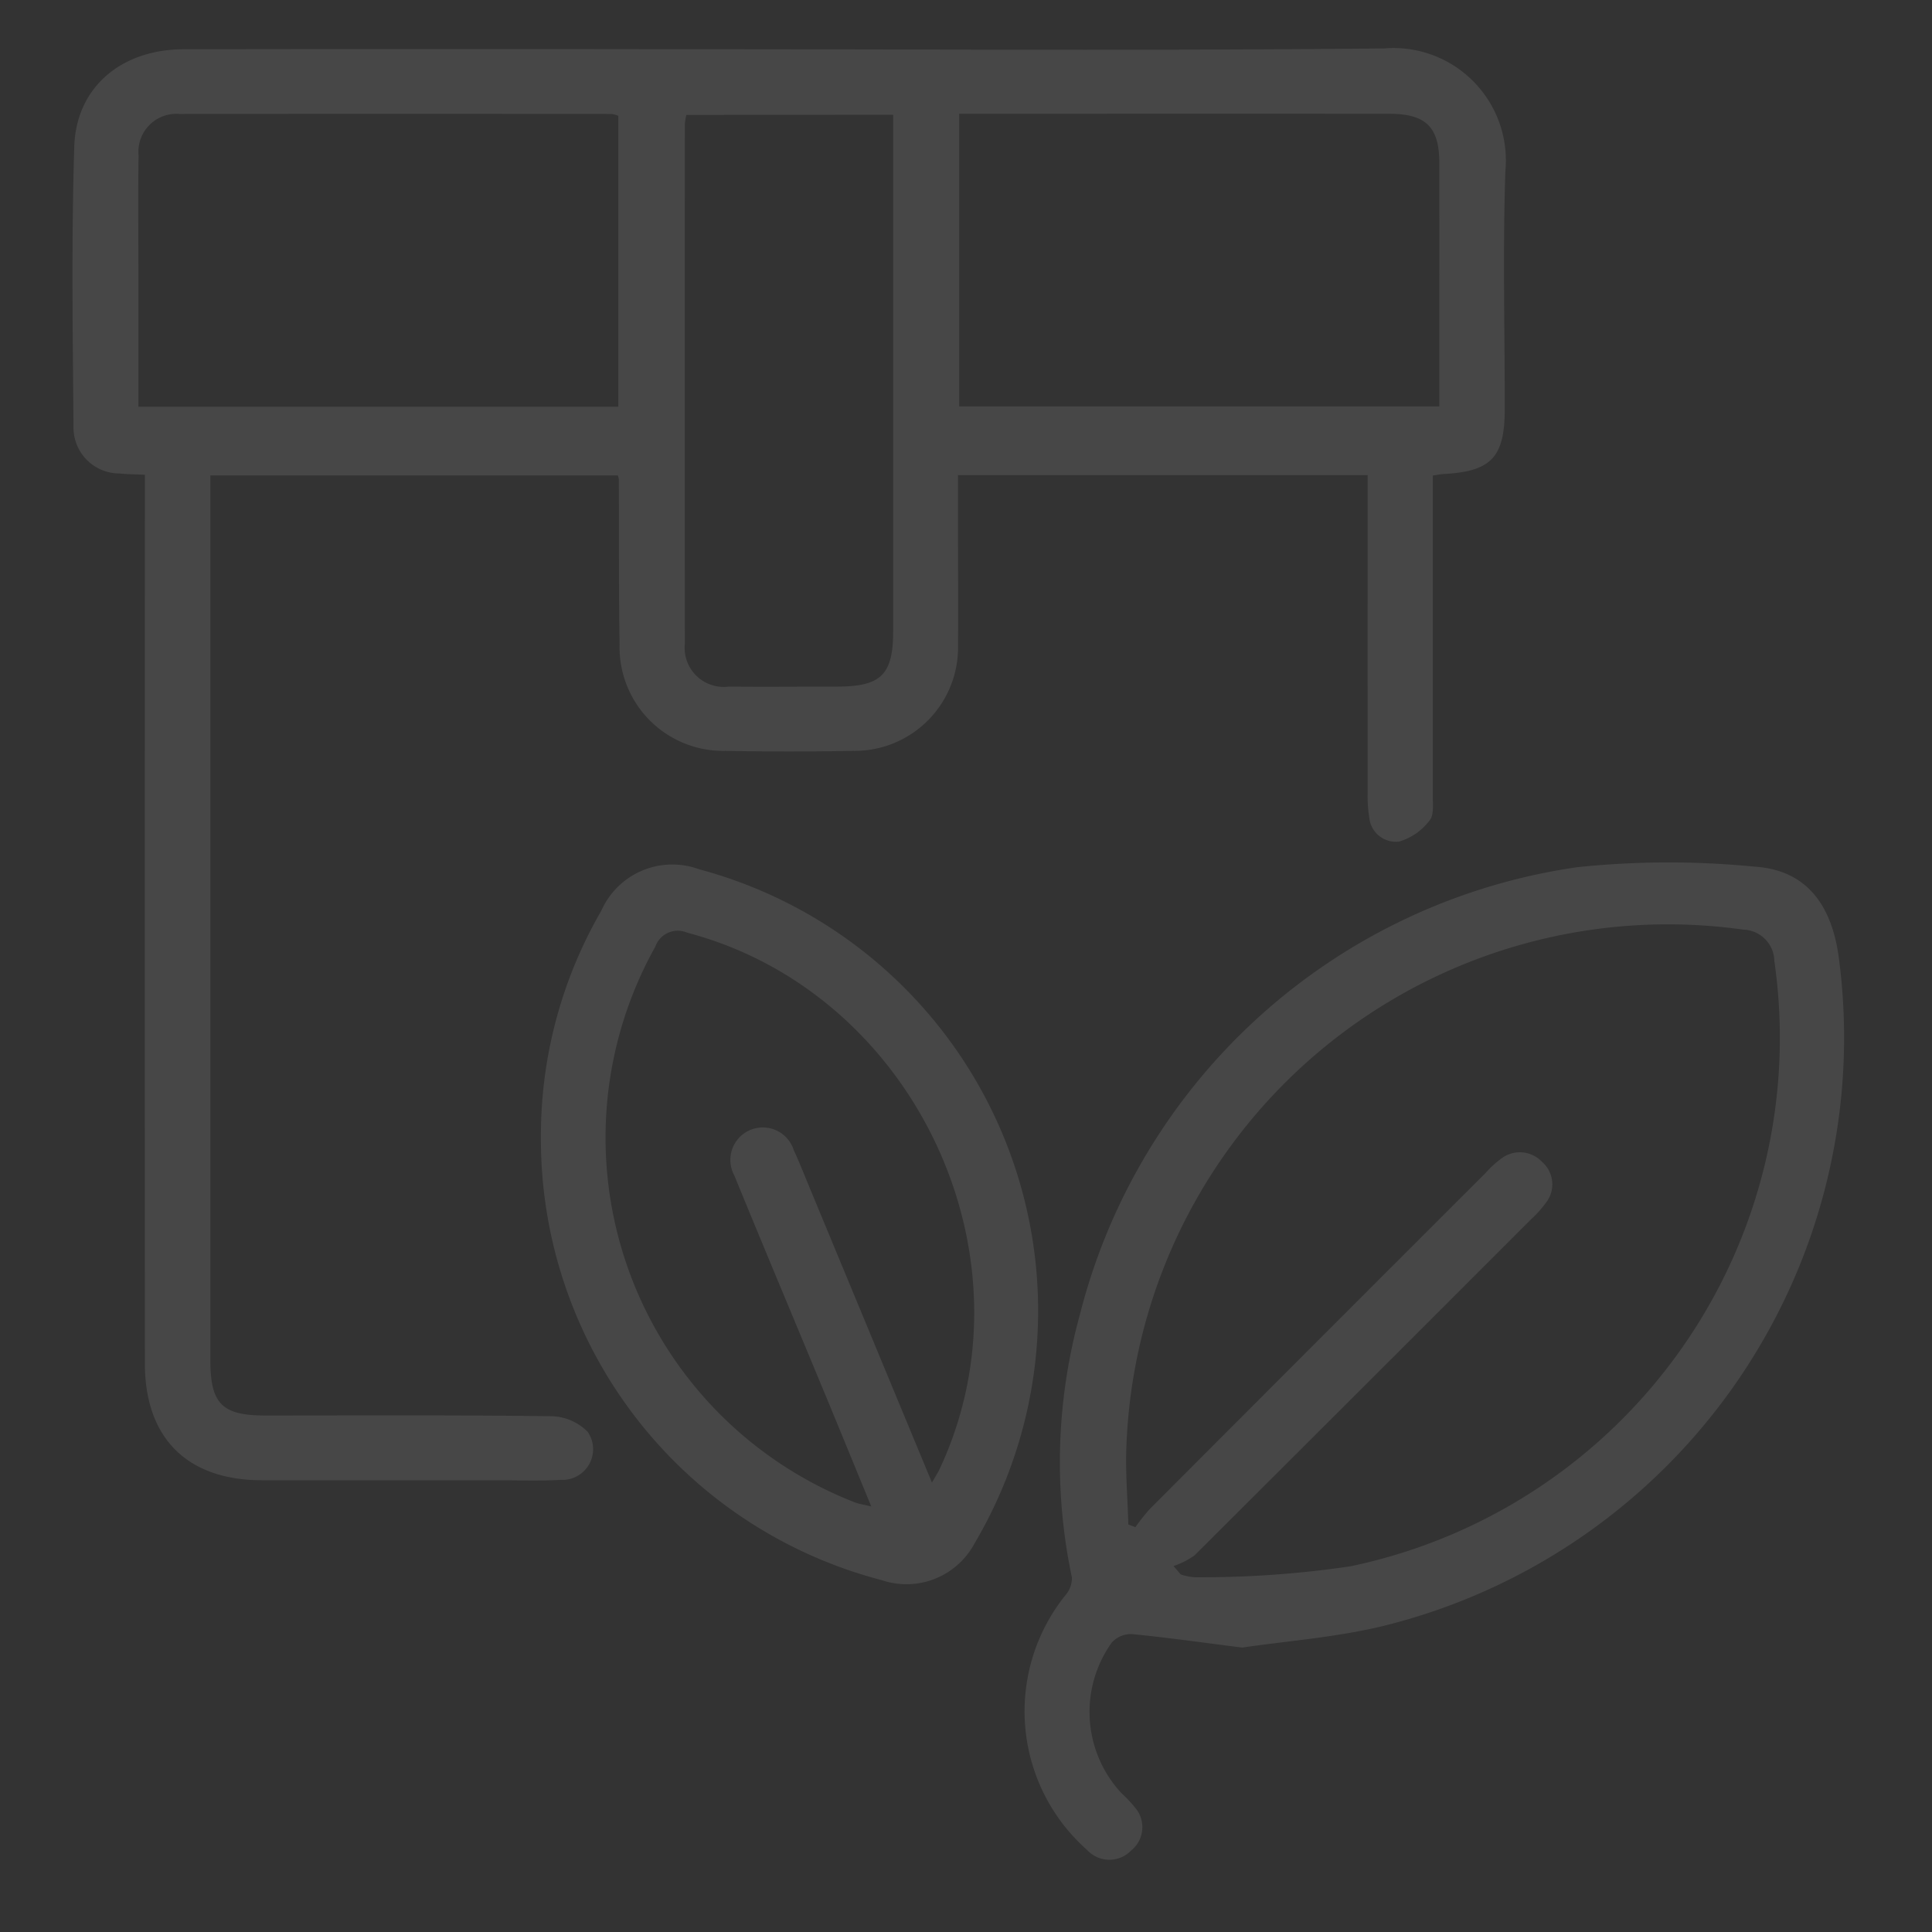 <svg xmlns="http://www.w3.org/2000/svg" width="80" height="80" viewBox="0 0 80 80">
  <rect x="0" y="0" width="80" height="80" fill="#333333" stroke="none"/>
  <g id="Group_50263" data-name="Group 50263" transform="translate(-605 -2543)">
    <g id="Group_49903" data-name="Group 49903" transform="translate(608 2545)">
      <path id="Path_83721" data-name="Path 83721" d="M36.116,49.455c-.434-.021-.753-.021-1.068-.054a1.9,1.9,0,0,1-1.885-1.939c-.033-3.865-.089-7.733.031-11.594.077-2.466,1.956-4.028,4.528-4.032q10.716-.017,21.432,0c9.428,0,18.856.063,28.282-.035a4.655,4.655,0,0,1,5.018,5.072c-.112,3.276-.025,6.559-.026,9.839,0,2.027-.554,2.61-2.565,2.714-.111.006-.22.033-.415.063v.965q0,6.149,0,12.3c0,.346.053.8-.134,1.016a2.451,2.451,0,0,1-1.261.874,1.108,1.108,0,0,1-1.236-1,5.565,5.565,0,0,1-.066-1.048q-.006-6.018,0-12.036V49.47H69.788q0,1.3,0,2.6c0,1.464.014,2.929,0,4.392a4.284,4.284,0,0,1-4.355,4.426q-2.634.048-5.27,0a4.292,4.292,0,0,1-4.388-4.4c-.036-2.283-.022-4.567-.031-6.851a.984.984,0,0,0-.041-.155H38.829v.959q0,17.834,0,35.668c0,1.817.48,2.3,2.279,2.3,3.953,0,7.905-.023,11.857.03a2.178,2.178,0,0,1,1.491.649,1.27,1.27,0,0,1-1.1,1.986c-.9.051-1.815.015-2.722.016q-4.831,0-9.662,0c-3.1,0-4.853-1.743-4.854-4.835q-.007-17.79,0-35.58V49.455m33.72-14.949V46.623h19.88c0-3.4.006-6.738,0-10.07,0-1.508-.559-2.045-2.083-2.046q-7.153-.005-14.307,0ZM35.849,46.637H55.721V34.591a1.231,1.231,0,0,0-.28-.077q-8.95-.006-17.9,0a1.571,1.571,0,0,0-1.684,1.721c-.024,1.491-.008,2.984-.008,4.476,0,1.954,0,3.908,0,5.924M58.542,34.553a2.362,2.362,0,0,0-.065.374q-.006,10.762,0,21.524a1.62,1.62,0,0,0,1.828,1.775c1.493.016,2.986,0,4.48,0,1.812,0,2.317-.493,2.318-2.281q0-10.235,0-20.47v-.926Z" transform="translate(-33.119 -31.796)" fill="#fff" opacity="0.101"/>
      <path id="Path_83722" data-name="Path 83722" d="M214.737,208.228c-1.675-.212-3.121-.419-4.572-.558a1.076,1.076,0,0,0-.824.351,4.942,4.942,0,0,0,.389,6.224,5.657,5.657,0,0,1,.6.639,1.237,1.237,0,0,1-.182,1.743,1.252,1.252,0,0,1-1.822-.011,7.668,7.668,0,0,1-.917-10.539,1.1,1.1,0,0,0,.282-.746,23.036,23.036,0,0,1,.323-10.864,24.9,24.9,0,0,1,20.6-18.552,36.4,36.4,0,0,1,7.344-.023c2.069.131,3.179,1.488,3.485,3.747a25.094,25.094,0,0,1-18.928,27.711c-1.952.464-3.978.613-5.778.879m-2.84-3.378.3.349a2.325,2.325,0,0,0,.583.117,42.1,42.1,0,0,0,6.45-.455A22.351,22.351,0,0,0,236.777,179.8a1.325,1.325,0,0,0-1.284-1.3,22.437,22.437,0,0,0-25.542,21.3c-.055,1.107.047,2.223.076,3.334l.294.107a7.982,7.982,0,0,1,.6-.756q6.947-6.964,13.906-13.916a4.131,4.131,0,0,1,.645-.59,1.261,1.261,0,0,1,1.686.138,1.231,1.231,0,0,1,.173,1.676,4.688,4.688,0,0,1-.643.716q-6.953,6.959-13.918,13.9a3.2,3.2,0,0,1-.868.441" transform="translate(-166.305 -142.006)" fill="#fff" opacity="0.101"/>
      <path id="Path_83723" data-name="Path 83723" d="M117.5,187.49a18.577,18.577,0,0,1,2.5-9.383,3.217,3.217,0,0,1,4.052-1.718,18.928,18.928,0,0,1,11.4,27.921,3.194,3.194,0,0,1-3.837,1.515A18.863,18.863,0,0,1,117.5,187.49m16.19,14.3c.162-.286.238-.4.3-.525,4.153-8.787-1-19.766-10.43-22.25a.984.984,0,0,0-1.32.573,16.208,16.208,0,0,0,8.254,23.014c.174.066.362.093.686.173-.675-1.64-1.29-3.146-1.913-4.649-1.254-3.022-2.521-6.039-3.762-9.066a1.344,1.344,0,1,1,2.466-1.039c.232.5.435,1.021.648,1.534,1.667,4.017,3.333,8.035,5.076,12.236" transform="translate(-98.102 -142.394)" fill="#fff" opacity="0.101"/>
    </g>
    <rect id="Rectangle_3191" data-name="Rectangle 3191" width="80" height="80" transform="translate(605 2543)" fill="none"/>
  </g>
</svg>
